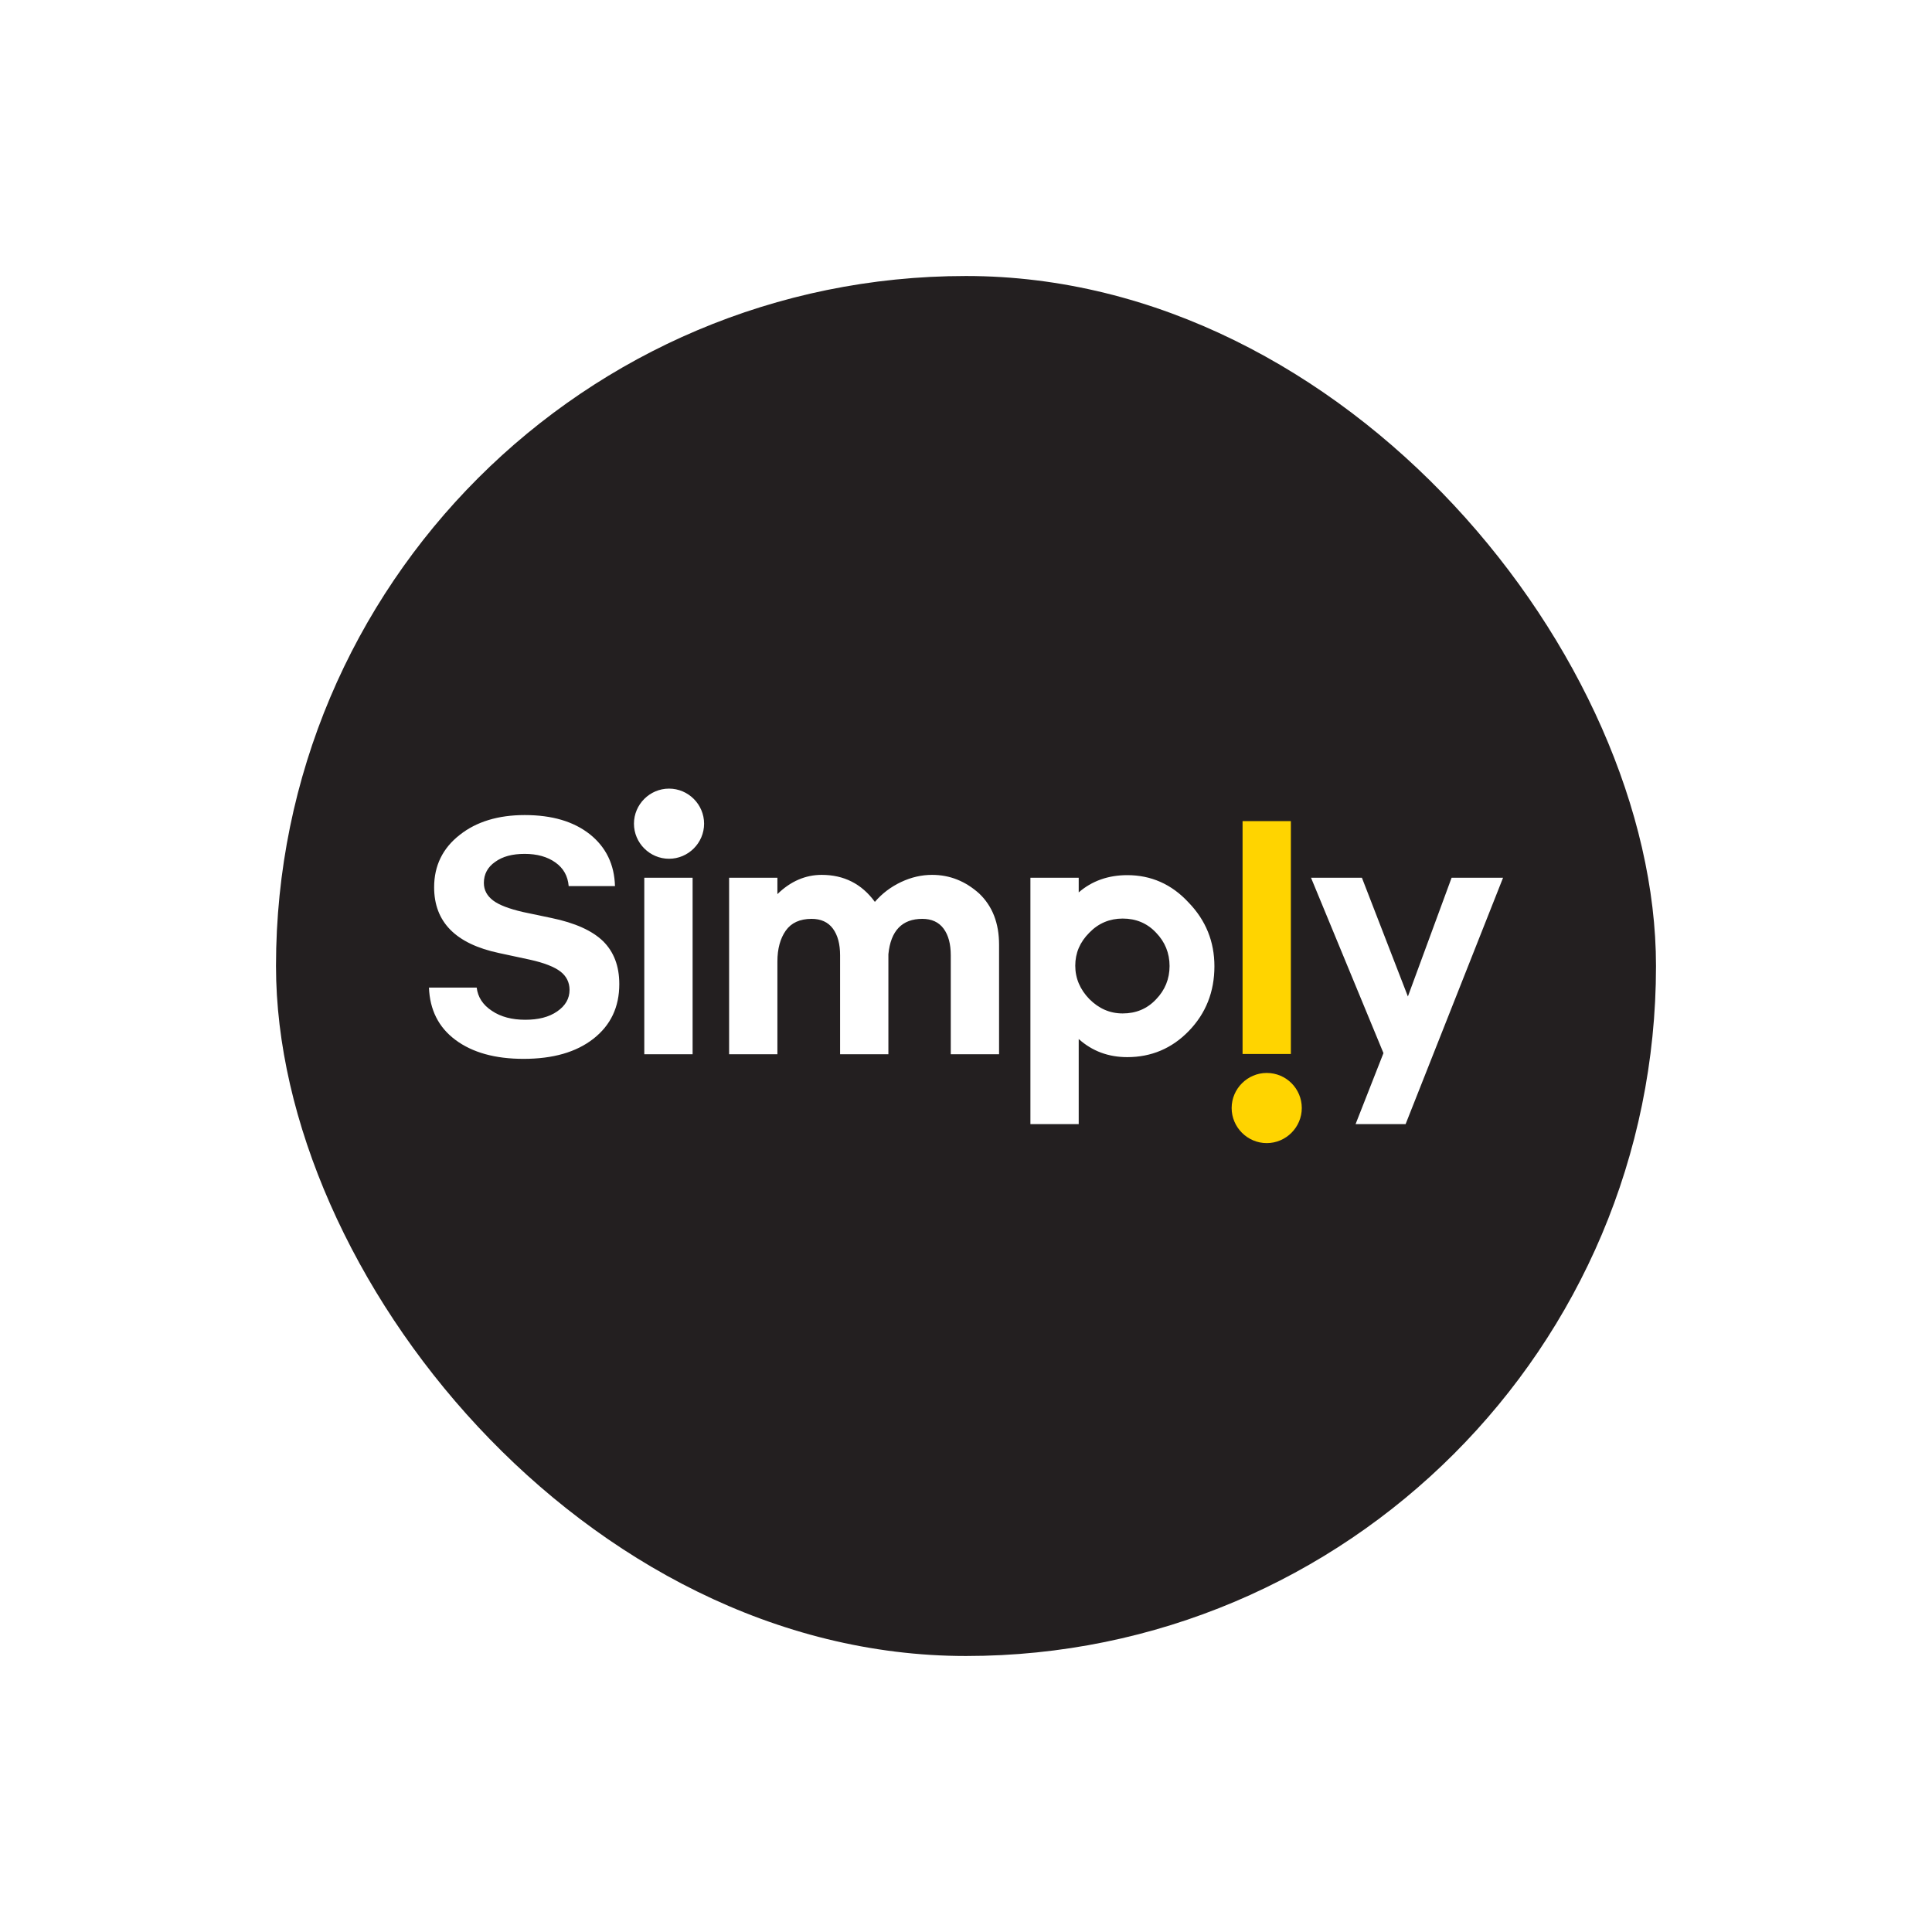 <svg width="112" height="112" viewBox="0 0 112 112" fill="none" xmlns="http://www.w3.org/2000/svg">
<g filter="url(#filter0_d_137_727)">
<g clip-path="url(#clip0_137_727)">
<path d="M16 32.625C16 21.234 25.234 12 36.625 12H75.375C86.766 12 96 21.234 96 32.625V71.375C96 82.766 86.766 92 75.375 92H36.625C25.234 92 16 82.766 16 71.375V32.625Z" fill="#231F20"/>
<path d="M73.433 58.2C72.317 58.2 71.4 59.117 71.4 60.233C71.4 61.35 72.317 62.267 73.433 62.267C74.55 62.267 75.466 61.35 75.466 60.233C75.466 59.117 74.567 58.2 73.433 58.2ZM74.833 43.6H72.033V57.1H74.833V43.6Z" fill="#FFD400"/>
<path d="M37.35 57.117H40.151V46.883H37.35V57.117ZM38.784 41.717C37.667 41.717 36.751 42.633 36.751 43.75C36.751 44.867 37.667 45.783 38.784 45.783C39.901 45.783 40.817 44.867 40.817 43.75C40.817 42.633 39.901 41.717 38.784 41.717ZM31.967 49.217L30.3 48.867C29.517 48.683 28.934 48.467 28.584 48.2C28.234 47.933 28.05 47.6 28.05 47.183C28.05 46.683 28.267 46.267 28.701 45.967C29.134 45.65 29.701 45.5 30.417 45.5C31.134 45.5 31.734 45.667 32.2 46C32.667 46.333 32.917 46.783 32.967 47.367H35.651C35.617 46.117 35.134 45.117 34.2 44.367C33.251 43.617 32.001 43.25 30.417 43.25C28.884 43.25 27.617 43.633 26.651 44.4C25.667 45.167 25.167 46.183 25.167 47.433C25.167 49.45 26.417 50.717 28.934 51.25L30.717 51.633C31.55 51.817 32.134 52.05 32.484 52.317C32.834 52.583 33.017 52.95 33.017 53.383C33.017 53.883 32.784 54.3 32.3 54.633C31.817 54.967 31.201 55.117 30.451 55.117C29.684 55.117 29.034 54.95 28.517 54.6C27.984 54.25 27.701 53.8 27.634 53.25H24.867C24.917 54.533 25.417 55.55 26.401 56.283C27.384 57.017 28.701 57.383 30.351 57.383C32.05 57.383 33.401 57 34.401 56.217C35.401 55.433 35.901 54.383 35.901 53.05C35.901 52 35.584 51.183 34.967 50.567C34.334 49.95 33.334 49.5 31.967 49.217ZM84.151 46.883L81.617 53.767L78.951 46.883H76.001L80.201 57.05L78.584 61.167H81.484L87.134 46.883H84.151ZM65.351 46.733C64.251 46.733 63.301 47.067 62.534 47.733V46.883H59.734V61.167H62.534V56.233C63.317 56.933 64.251 57.283 65.351 57.283C66.734 57.283 67.934 56.783 68.917 55.767C69.901 54.75 70.401 53.5 70.401 52.017C70.401 50.583 69.901 49.35 68.901 48.317C67.917 47.25 66.717 46.733 65.351 46.733ZM67.017 53.933C66.501 54.483 65.851 54.75 65.084 54.75C64.334 54.75 63.701 54.467 63.151 53.917C62.617 53.367 62.334 52.717 62.334 51.983C62.334 51.25 62.601 50.617 63.151 50.067C63.684 49.517 64.334 49.25 65.084 49.25C65.851 49.25 66.501 49.517 67.017 50.067C67.534 50.6 67.801 51.25 67.801 52C67.801 52.75 67.534 53.4 67.017 53.933ZM54.034 46.717C53.434 46.717 52.834 46.85 52.234 47.133C51.634 47.417 51.134 47.8 50.717 48.283C49.951 47.233 48.917 46.717 47.634 46.717C46.701 46.717 45.834 47.083 45.067 47.833V46.883H42.267V57.117H45.067V51.733C45.067 51 45.234 50.4 45.551 49.95C45.867 49.5 46.367 49.267 47.051 49.267C47.584 49.267 48.001 49.45 48.284 49.833C48.567 50.217 48.701 50.733 48.701 51.383V57.117H51.501V51.317C51.634 49.95 52.301 49.267 53.467 49.267C54.001 49.267 54.417 49.45 54.701 49.833C54.984 50.217 55.117 50.733 55.117 51.383V57.117H57.917V50.767C57.917 49.517 57.534 48.533 56.767 47.8C55.967 47.083 55.067 46.717 54.034 46.717Z" fill="white"/>
</g>
</g>
<defs>
<filter id="filter0_d_137_727" x="0" y="0" width="112" height="112" filterUnits="userSpaceOnUse" color-interpolation-filters="sRGB">
<feFlood flood-opacity="0" result="BackgroundImageFix"/>
<feColorMatrix in="SourceAlpha" type="matrix" values="0 0 0 0 0 0 0 0 0 0 0 0 0 0 0 0 0 0 127 0" result="hardAlpha"/>
<feOffset dy="4"/>
<feGaussianBlur stdDeviation="8"/>
<feColorMatrix type="matrix" values="0 0 0 0 0.063 0 0 0 0 0.031 0 0 0 0 0.247 0 0 0 0.12 0"/>
<feBlend mode="normal" in2="BackgroundImageFix" result="effect1_dropShadow_137_727"/>
<feBlend mode="normal" in="SourceGraphic" in2="effect1_dropShadow_137_727" result="shape"/>
</filter>
<clipPath id="clip0_137_727">
<rect x="16" y="12" width="80" height="80" rx="40" fill="white"/>
</clipPath>
</defs>
</svg>